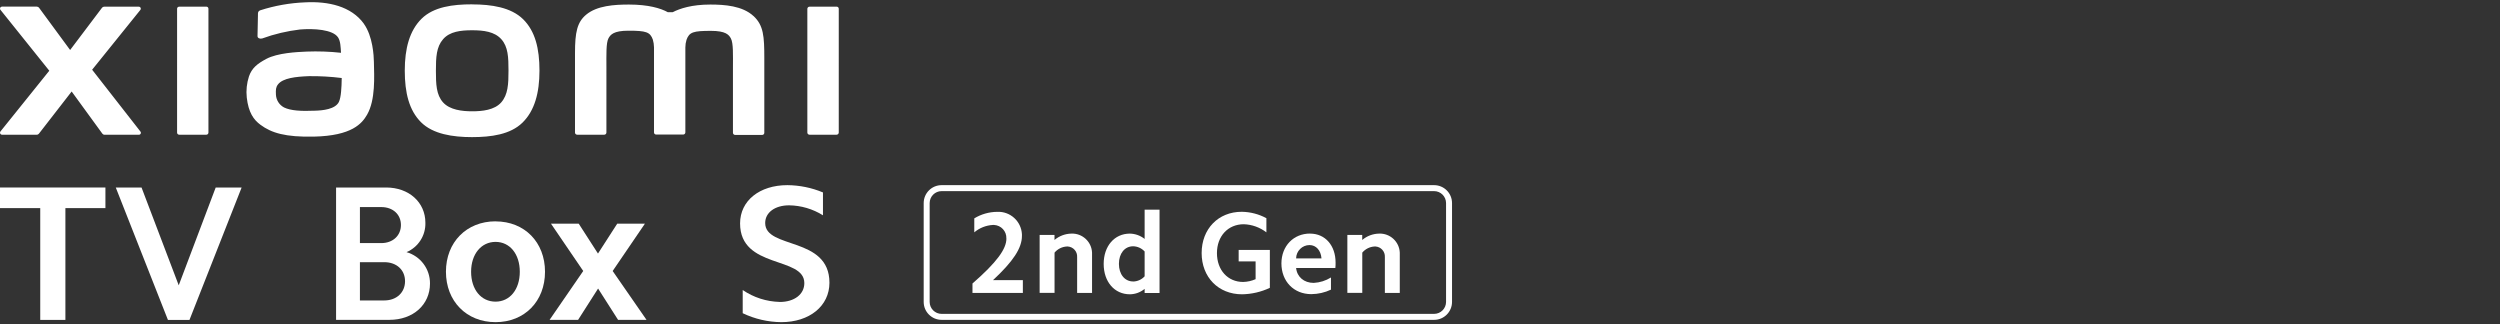 <?xml version="1.0" encoding="UTF-8"?><svg id="a" xmlns="http://www.w3.org/2000/svg" width="456" height="59.17" viewBox="0 0 456 59.17"><rect x="0" y="0" width="456" height="59.17" fill="#333333" stroke="none"/><path d="M86.12,.79c-3.5,0-7,.44-9.22,2.62-2.21,2.18-3.07,5.45-3.07,9.47s.78,7.23,2.96,9.41,5.81,2.72,9.3,2.72,7-.47,9.22-2.65,3.09-5.45,3.09-9.48-.78-7.21-2.99-9.38-5.79-2.7-9.29-2.7Zm5.31,17.88c-1.24,1.41-3.47,1.63-5.31,1.63s-4.07-.25-5.31-1.63-1.3-3.34-1.3-5.78,.08-4.33,1.31-5.74,3.21-1.63,5.31-1.63,4.07,.25,5.31,1.63,1.31,3.3,1.31,5.74-.09,4.37-1.32,5.78ZM37.64,1.22h-4.96c-.21,0-.38,.16-.38,.37,0,0,0,0,0,0V24.19c0,.21,.17,.38,.38,.38,0,0,0,0,0,0h4.96c.21,0,.38-.17,.38-.38V1.59c0-.21-.17-.38-.38-.38ZM16.82,12.7L25.6,1.81c.13-.15,.1-.38-.05-.51-.07-.05-.15-.08-.23-.08h-6.32c-.15,0-.29,.07-.39,.19l-5.82,7.71L7.12,1.41c-.09-.12-.23-.19-.39-.2H.37c-.2,0-.36,.15-.37,.35,0,.09,.03,.17,.08,.23L8.99,12.9,.08,23.98c-.12,.16-.1,.38,.06,.51,.06,.05,.14,.08,.22,.08H6.72c.16,0,.3-.08,.39-.2l5.96-7.68,5.6,7.69c.09,.12,.24,.2,.39,.2h6.28c.2,0,.36-.16,.36-.36,0-.08-.03-.16-.08-.22l-8.82-11.29ZM137.44,2.93c-2.02-1.87-5.26-2.1-7.88-2.1-3.39,0-5.54,.72-6.85,1.39h-.91c-1.28-.71-3.53-1.39-7.08-1.39-2.63,0-5.84,.19-7.82,1.86-1.63,1.37-2.02,3.21-2.02,6.97v14.53c0,.21,.18,.38,.39,.38,0,0,0,0,0,0h4.95c.21,0,.38-.17,.39-.38h0V12.22c0-2.18-.08-4.4,.38-5.24,.36-.65,.93-1.38,3.62-1.38,3.21,0,3.97,.22,4.47,1.63,.13,.45,.2,.92,.21,1.39v15.54c0,.21,.17,.38,.38,.38,0,0,0,0,0,0h4.95c.21,0,.38-.17,.39-.38h0V8.65c0-.47,.07-.94,.21-1.39,.51-1.42,1.26-1.63,4.47-1.63,2.69,0,3.27,.72,3.62,1.38,.47,.84,.38,3.08,.38,5.24v11.98c0,.21,.18,.38,.39,.38,0,0,0,0,0,0h4.95c.21,0,.38-.17,.38-.38V10.6c0-3.97-.13-5.96-1.96-7.67Zm-71.08,1.38c-2.29-3.15-6.44-4.11-10.72-3.88-2.78,.11-5.53,.6-8.17,1.45-.48,.18-.42,.59-.42,.84,0,.83-.08,2.99-.08,3.87,0,.39,.47,.54,.87,.42,2.22-.81,4.53-1.35,6.87-1.63,2.54-.21,5.99,0,6.95,1.44,.45,.69,.47,1.74,.54,2.81-2.08-.23-4.18-.3-6.27-.22-1.82,.08-5.28,.24-7.35,1.33-1.67,.89-2.65,1.69-3.17,3.2-.4,1.24-.54,2.55-.4,3.85,.31,2.72,1.24,4.05,2.51,4.98,2,1.48,4.53,2.26,9.74,2.15,6.94-.15,8.77-2.4,9.69-3.99,1.57-2.72,1.3-7,1.25-9.63-.02-1.09-.18-4.68-1.85-6.99Zm-4.53,14.25c-.65,1.38-2.99,1.59-4.36,1.63-2.56,.11-4.44,0-5.66-.59-.87-.46-1.43-1.34-1.48-2.33-.04-.89-.03-1.34,.37-1.87,.9-1.17,3.27-1.42,5.67-1.51,1.99-.02,3.98,.09,5.96,.34-.02,1.76-.13,3.54-.5,4.32ZM152.6,1.22h-4.95c-.21,0-.38,.17-.39,.38h0V24.19c0,.21,.18,.38,.39,.38h4.95c.21,0,.38-.17,.39-.38h0V1.59c0-.21-.18-.38-.39-.38h0Z" style="fill:#fff;"/><g><path d="M0,37.96v-3.76H19.23v3.76h-7.3v20.39H7.34v-20.39H0Z" style="fill:#fff;"/><path d="M30.63,58.35l-9.51-24.14h4.7l6.78,17.83,6.74-17.83h4.73l-9.51,24.14h-3.93Z" style="fill:#fff;"/><path d="M70.43,34.2c4.18,0,7.16,2.72,7.16,6.42,.07,2.33-1.29,4.46-3.44,5.37,2.55,.73,4.3,3.07,4.28,5.72,0,3.89-3.09,6.63-7.4,6.63h-9.73v-24.14h9.13Zm-.88,10.14c2.11,0,3.58-1.37,3.58-3.3s-1.47-3.27-3.58-3.27h-3.9v6.57h3.9Zm.54,10.46c2.28,0,3.79-1.48,3.79-3.51s-1.51-3.47-3.79-3.47h-4.44v6.98h4.44Z" style="fill:#fff;"/><path d="M90.39,40.38c5.3,0,9.02,3.81,9.02,9.19s-3.72,9.19-9.02,9.19-9.05-3.82-9.05-9.2,3.76-9.19,9.05-9.19Zm0,14.64c2.6,0,4.42-2.21,4.42-5.45s-1.82-5.45-4.42-5.45-4.46,2.21-4.46,5.45,1.82,5.45,4.46,5.45Z" style="fill:#fff;"/><path d="M100.51,40.8h5.05l3.51,5.45,3.51-5.45h5.05l-5.88,8.63,6.18,8.92h-5.19l-3.65-5.72-3.65,5.72h-5.2l6.14-8.92-5.88-8.63Z" style="fill:#fff;"/><path d="M142.22,55.08c2.67,0,4.49-1.4,4.49-3.44,0-4.95-11.72-2.53-11.72-10.89,0-4.14,3.55-6.98,8.63-6.98,2.23,.02,4.44,.47,6.49,1.33v4.17c-1.86-1.16-3.99-1.79-6.18-1.82-2.56,0-4.36,1.3-4.36,3.23,0,4.81,11.72,2.39,11.72,10.89,0,4.25-3.65,7.19-8.77,7.19-2.44-.02-4.85-.58-7.05-1.63v-4.23c1.99,1.36,4.33,2.11,6.74,2.17Z" style="fill:#fff;"/><path d="M183.56,43.5c.06-1.31-.95-2.41-2.26-2.47-.06,0-.13,0-.19,0-1.25,.07-2.45,.54-3.4,1.35v-2.55c1.26-.77,2.71-1.18,4.19-1.19,2.37-.11,4.38,1.72,4.5,4.09,0,.1,0,.21,0,.31,0,2.22-1.61,4.65-5.28,8.06h5.45v2.33h-9.19v-1.72c4.44-3.87,6.19-6.3,6.19-8.2Z" style="fill:#fff;"/><path d="M192.34,42.86v.91c.86-.73,1.95-1.14,3.08-1.16,2-.08,3.69,1.48,3.77,3.48,0,.11,0,.22,0,.33v7.01h-2.72v-6.54c.06-1-.7-1.86-1.7-1.93-.05,0-.11,0-.16,0-.88,.04-1.7,.45-2.26,1.12v7.34h-2.72v-10.57h2.72Z" style="fill:#fff;"/><path d="M208.78,53.43v-.74c-.76,.63-1.7,.98-2.69,.99-2.81,0-4.78-2.28-4.78-5.54s1.97-5.53,4.78-5.53c.98,.02,1.92,.36,2.69,.97v-5.34h2.72v15.2h-2.72Zm-2.09-2.08c.8-.02,1.55-.36,2.09-.95v-4.53c-.54-.59-1.29-.93-2.09-.95-1.55,0-2.6,1.31-2.6,3.21s1.06,3.21,2.6,3.21Z" style="fill:#fff;"/><path d="M226.55,53.68c-4.33,0-7.37-3.13-7.37-7.52s3.02-7.53,7.31-7.53c1.57,.02,3.12,.42,4.5,1.17v2.58c-1.19-.91-2.62-1.43-4.12-1.48-2.89,0-4.9,2.18-4.9,5.27s1.97,5.26,4.78,5.26c.78-.02,1.55-.19,2.27-.51v-3.24h-3.09v-2.09h5.69v6.91c-1.58,.75-3.31,1.15-5.06,1.18Z" style="fill:#fff;"/><path d="M238.96,42.61c2.77,0,4.65,2.18,4.65,5.28,0,.33,0,.66-.04,.99h-7.16c.17,1.63,1.44,2.72,3.21,2.72,1.12-.06,2.2-.4,3.15-.99v2.22c-1.12,.53-2.35,.81-3.59,.82-3.19,0-5.45-2.33-5.45-5.62,.02-3.17,2.21-5.43,5.23-5.43Zm-.1,2.09c-1.34,0-2.43,1.09-2.45,2.43h4.63c-.11-1.44-.97-2.43-2.18-2.43Z" style="fill:#fff;"/><path d="M248.47,42.86v.91c.86-.73,1.95-1.14,3.08-1.16,2-.08,3.69,1.48,3.77,3.48,0,.11,0,.22,0,.33v7.01h-2.72v-6.54c.06-1-.7-1.86-1.7-1.93-.05,0-.11,0-.16,0-.88,.04-1.7,.45-2.26,1.12v7.34h-2.72v-10.57h2.72Z" style="fill:#fff;"/><path d="M261.58,58.34h-89.83c-1.8,0-3.27-1.46-3.27-3.27v-18.03c0-1.8,1.46-3.27,3.27-3.27h89.83c1.8,0,3.27,1.46,3.27,3.27v18.03c0,1.8-1.46,3.27-3.26,3.27,0,0,0,0,0,0Zm-89.83-23.48c-1.2,0-2.18,.98-2.18,2.18v18.03c0,1.2,.98,2.18,2.18,2.18h89.83c1.2,0,2.18-.98,2.18-2.18v-18.03c0-1.2-.98-2.18-2.18-2.18h-89.83Z" style="fill:#fff;"/></g></svg>
